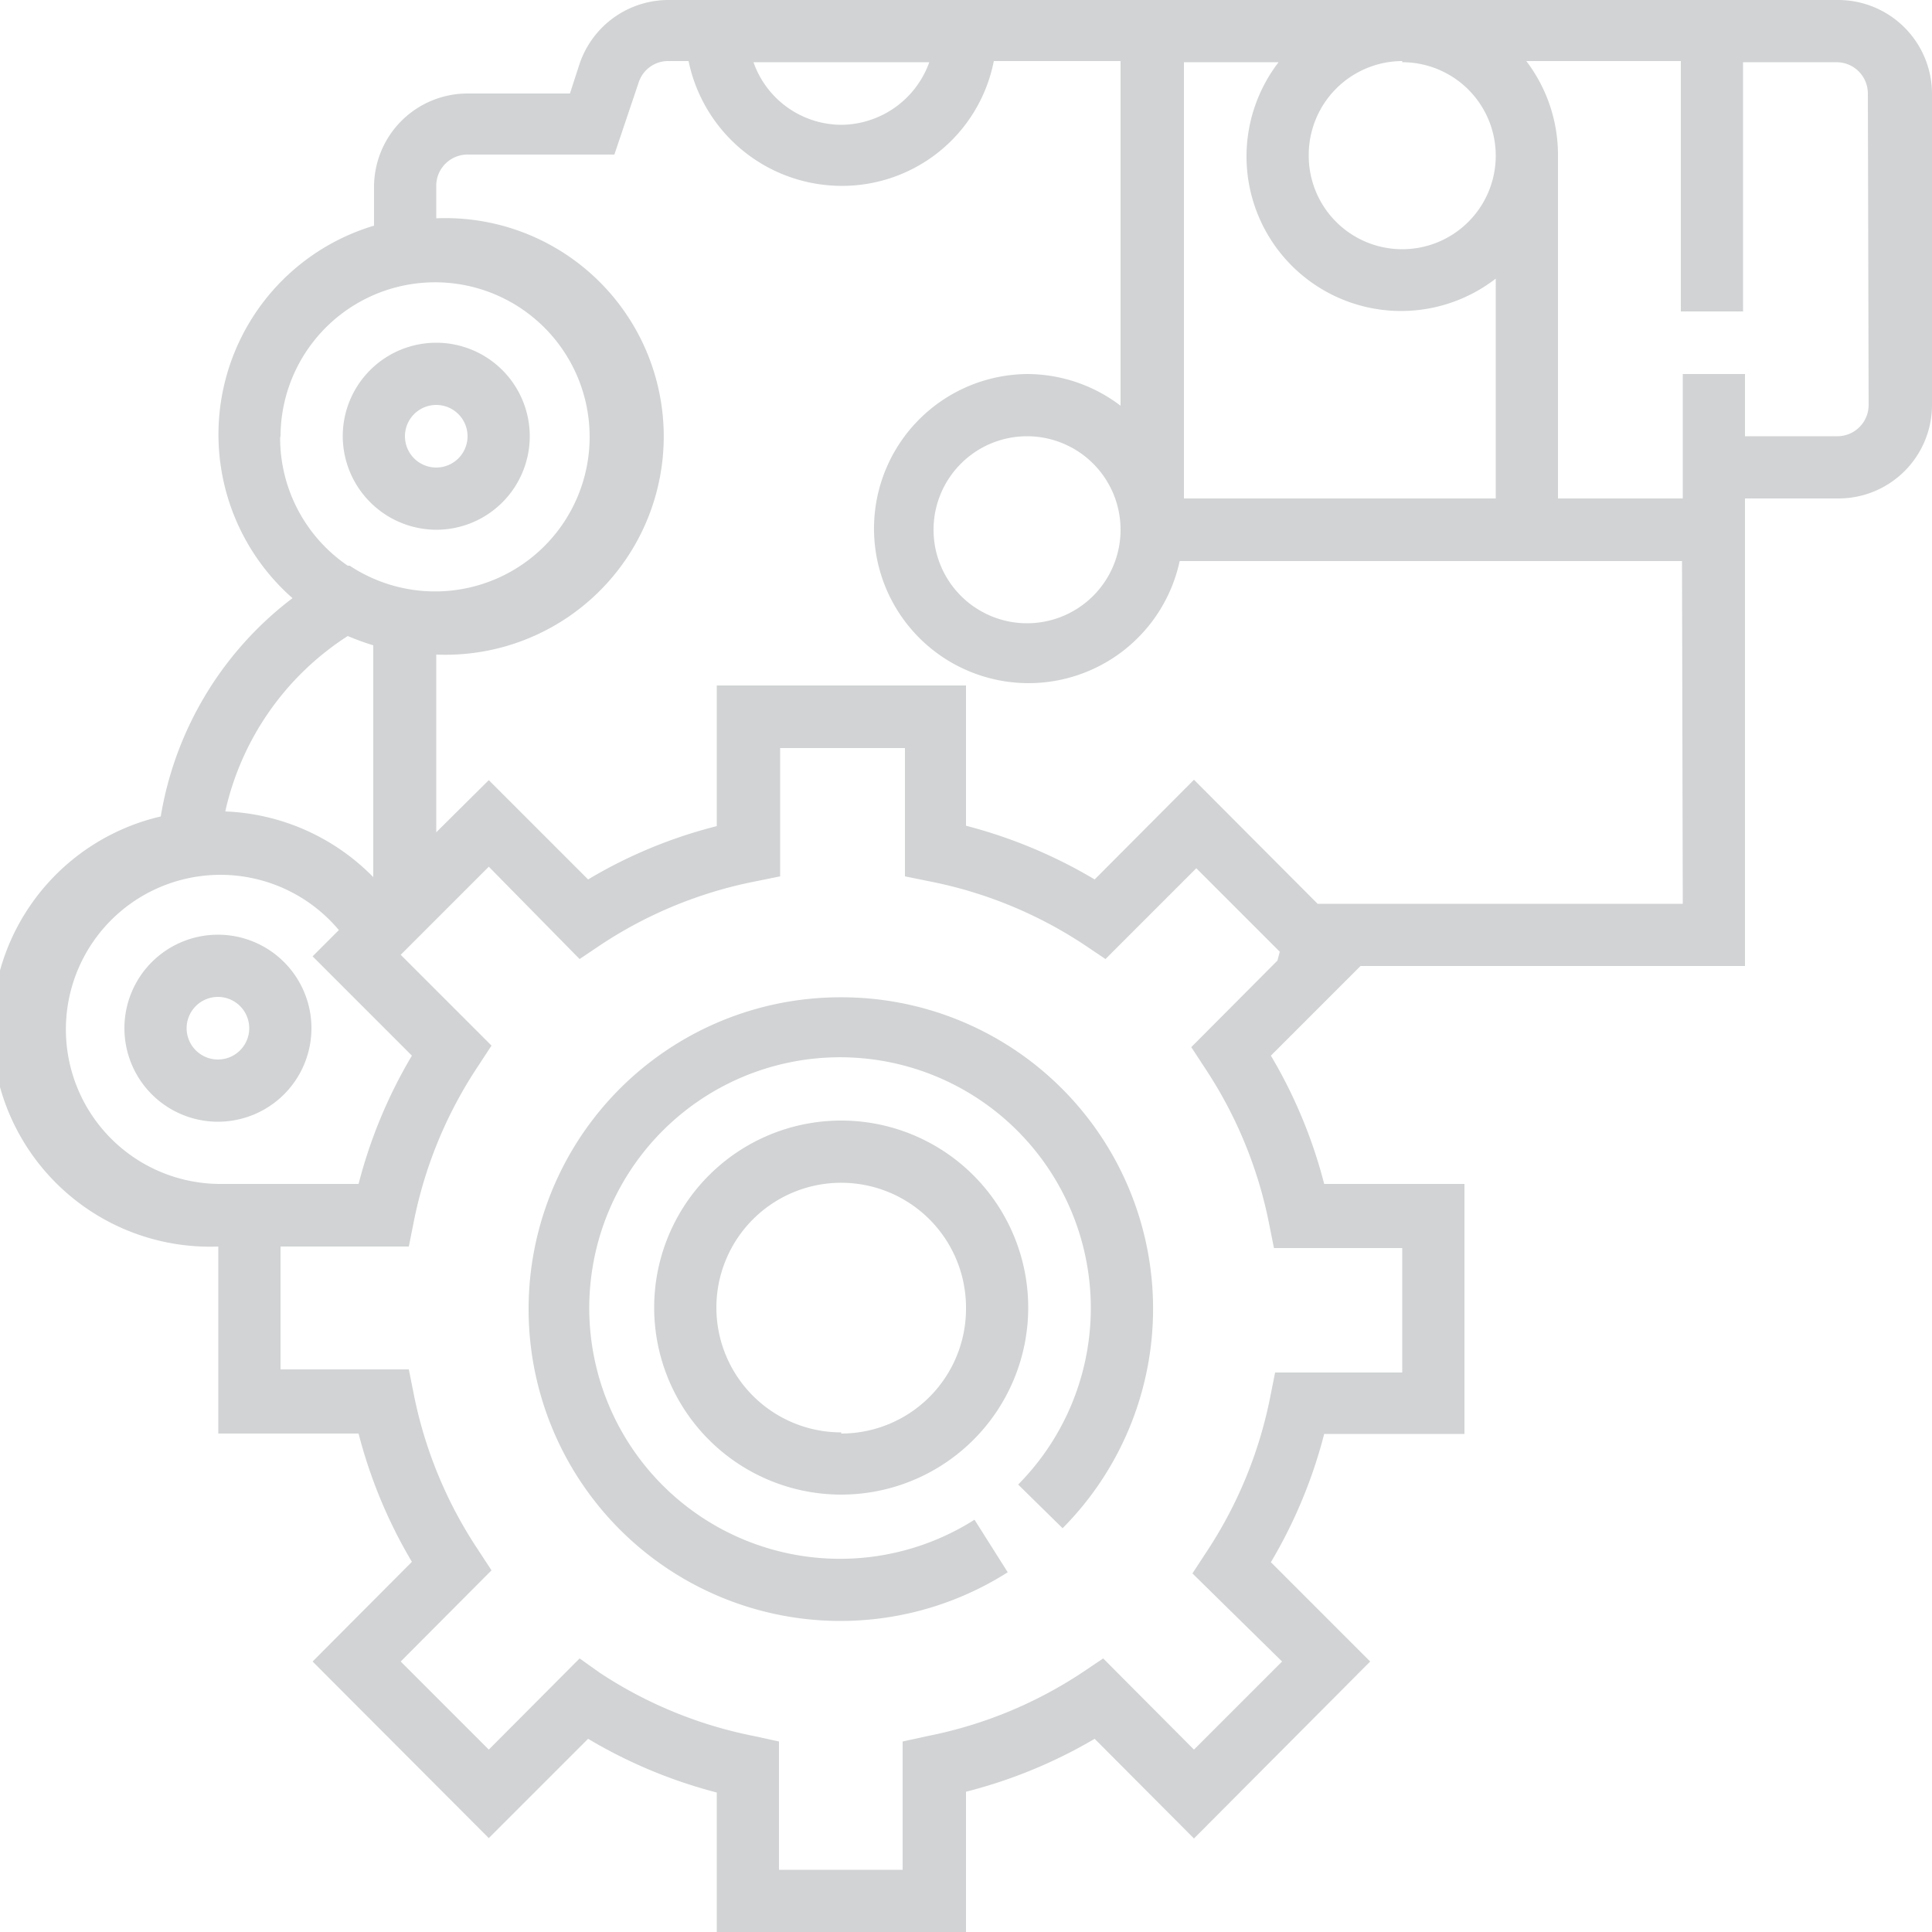 <svg xmlns="http://www.w3.org/2000/svg" viewBox="0 0 50 50"><defs><style>.cls-1{fill:#d1d3d4;}</style></defs><title>Ресурс 1</title><g id="Слой_2" data-name="Слой 2"><g id="Layer_1" data-name="Layer 1"><path class="cls-1" d="M47.58,0H17.29A2.43,2.43,0,0,0,15,1.65l-.25.77H12.1A2.42,2.42,0,0,0,9.68,4.84v1a5.64,5.64,0,0,0-2.11,9.64,8.92,8.92,0,0,0-3.41,5.65A5.64,5.64,0,0,0,5.65,32.26V37.1H9.28a12.68,12.68,0,0,0,1.38,3.32L8.09,43l4.56,4.57L15.22,45a12.77,12.77,0,0,0,3.33,1.39V50H25V46.37A12.77,12.77,0,0,0,28.33,45l2.57,2.58L35.46,43l-2.57-2.57a12.68,12.68,0,0,0,1.38-3.32H37.9V30.64H34.27a12.68,12.68,0,0,0-1.38-3.32L35.21,25h9.95V12.9h2.42A2.42,2.42,0,0,0,50,10.48V2.42A2.43,2.43,0,0,0,47.58,0ZM36.29,1.61A2.42,2.42,0,1,1,33.87,4a2.43,2.43,0,0,1,2.42-2.42Zm-5.65,0h2.45A4,4,0,0,0,32.26,4a4,4,0,0,0,6.45,3.21V12.9H30.64Zm-6.59,0a2.44,2.44,0,0,1-2.28,1.62A2.42,2.42,0,0,1,19.5,1.61ZM7.26,11.29a4,4,0,1,1,1.79,3.35l0,0H9a4,4,0,0,1-1.75-3.32ZM9,16.46a6.42,6.42,0,0,0,.66.24v6A5.67,5.67,0,0,0,5.83,21,7.28,7.28,0,0,1,9,16.46ZM5.65,30.64a4,4,0,1,1,3.12-6.57l-.68.68,2.57,2.57a12.68,12.68,0,0,0-1.38,3.32Zm27.41-5.78L30.83,27.1l.36.55a11.2,11.2,0,0,1,1.65,4l.13.65h3.32v3.22H33l-.13.65a11.2,11.2,0,0,1-1.65,4l-.36.55L33.18,43,30.9,45.28l-2.35-2.36-.55.37a11.15,11.15,0,0,1-4,1.64l-.64.14v3.32H20.16V45.07l-.64-.14a11.15,11.15,0,0,1-4-1.64L15,42.92l-2.35,2.36L10.37,43l2.35-2.36-.36-.55a11.2,11.2,0,0,1-1.65-4l-.13-.65H7.26V32.26h3.32l.13-.65a11.2,11.2,0,0,1,1.65-4l.36-.55-2.35-2.35,2.28-2.28L15,24.82l.55-.37a11.15,11.15,0,0,1,4-1.64l.64-.13V19.36h3.23v3.32l.64.13a11.15,11.15,0,0,1,4,1.64l.55.37,2.35-2.35,2.16,2.16Zm10.49-1.47H34.1l-3.2-3.21-2.57,2.58A12.77,12.77,0,0,0,25,21.37V17.74H18.55v3.64a12.41,12.41,0,0,0-3.33,1.38l-2.57-2.57-1.36,1.35v-4.6a5.65,5.65,0,1,0,0-11.29V4.84A.81.81,0,0,1,12.1,4h3.8l.63-1.87a.8.8,0,0,1,.76-.55h.53a4.05,4.05,0,0,0,3.95,3.23,4,4,0,0,0,3.95-3.23H29V10.5a4,4,0,0,0-2.42-.82,4,4,0,1,0,3.95,4.84h13ZM29,13.71a2.42,2.42,0,1,1-2.42-2.42A2.42,2.42,0,0,1,29,13.71Zm19.36-3.23a.81.81,0,0,1-.81.81H45.16V9.68H43.55V12.9H40.32V4a4,4,0,0,0-.82-2.42h4V8.06h1.61V1.61h2.42a.81.81,0,0,1,.81.81Z"/><path class="cls-1" d="M5.65,24.19a2.42,2.42,0,1,0,2.41,2.42,2.42,2.42,0,0,0-2.41-2.42Zm0,3.23a.81.81,0,1,1,.8-.81.81.81,0,0,1-.8.81Z"/><path class="cls-1" d="M11.29,13.71a2.42,2.42,0,1,0-2.42-2.42,2.43,2.43,0,0,0,2.42,2.42Zm0-3.23a.81.81,0,1,1-.81.81.81.81,0,0,1,.81-.81Z"/><path class="cls-1" d="M21.77,25.81a8.07,8.07,0,1,0,4.31,14.88l-.86-1.36a6.49,6.49,0,1,1,1.13-.91l1.15,1.13a8.06,8.06,0,0,0-5.73-13.74Z"/><path class="cls-1" d="M21.77,29a4.84,4.84,0,1,0,4.84,4.84A4.84,4.84,0,0,0,21.77,29Zm0,8.07A3.23,3.23,0,1,1,25,33.87a3.23,3.23,0,0,1-3.23,3.23Z"/></g></g></svg>